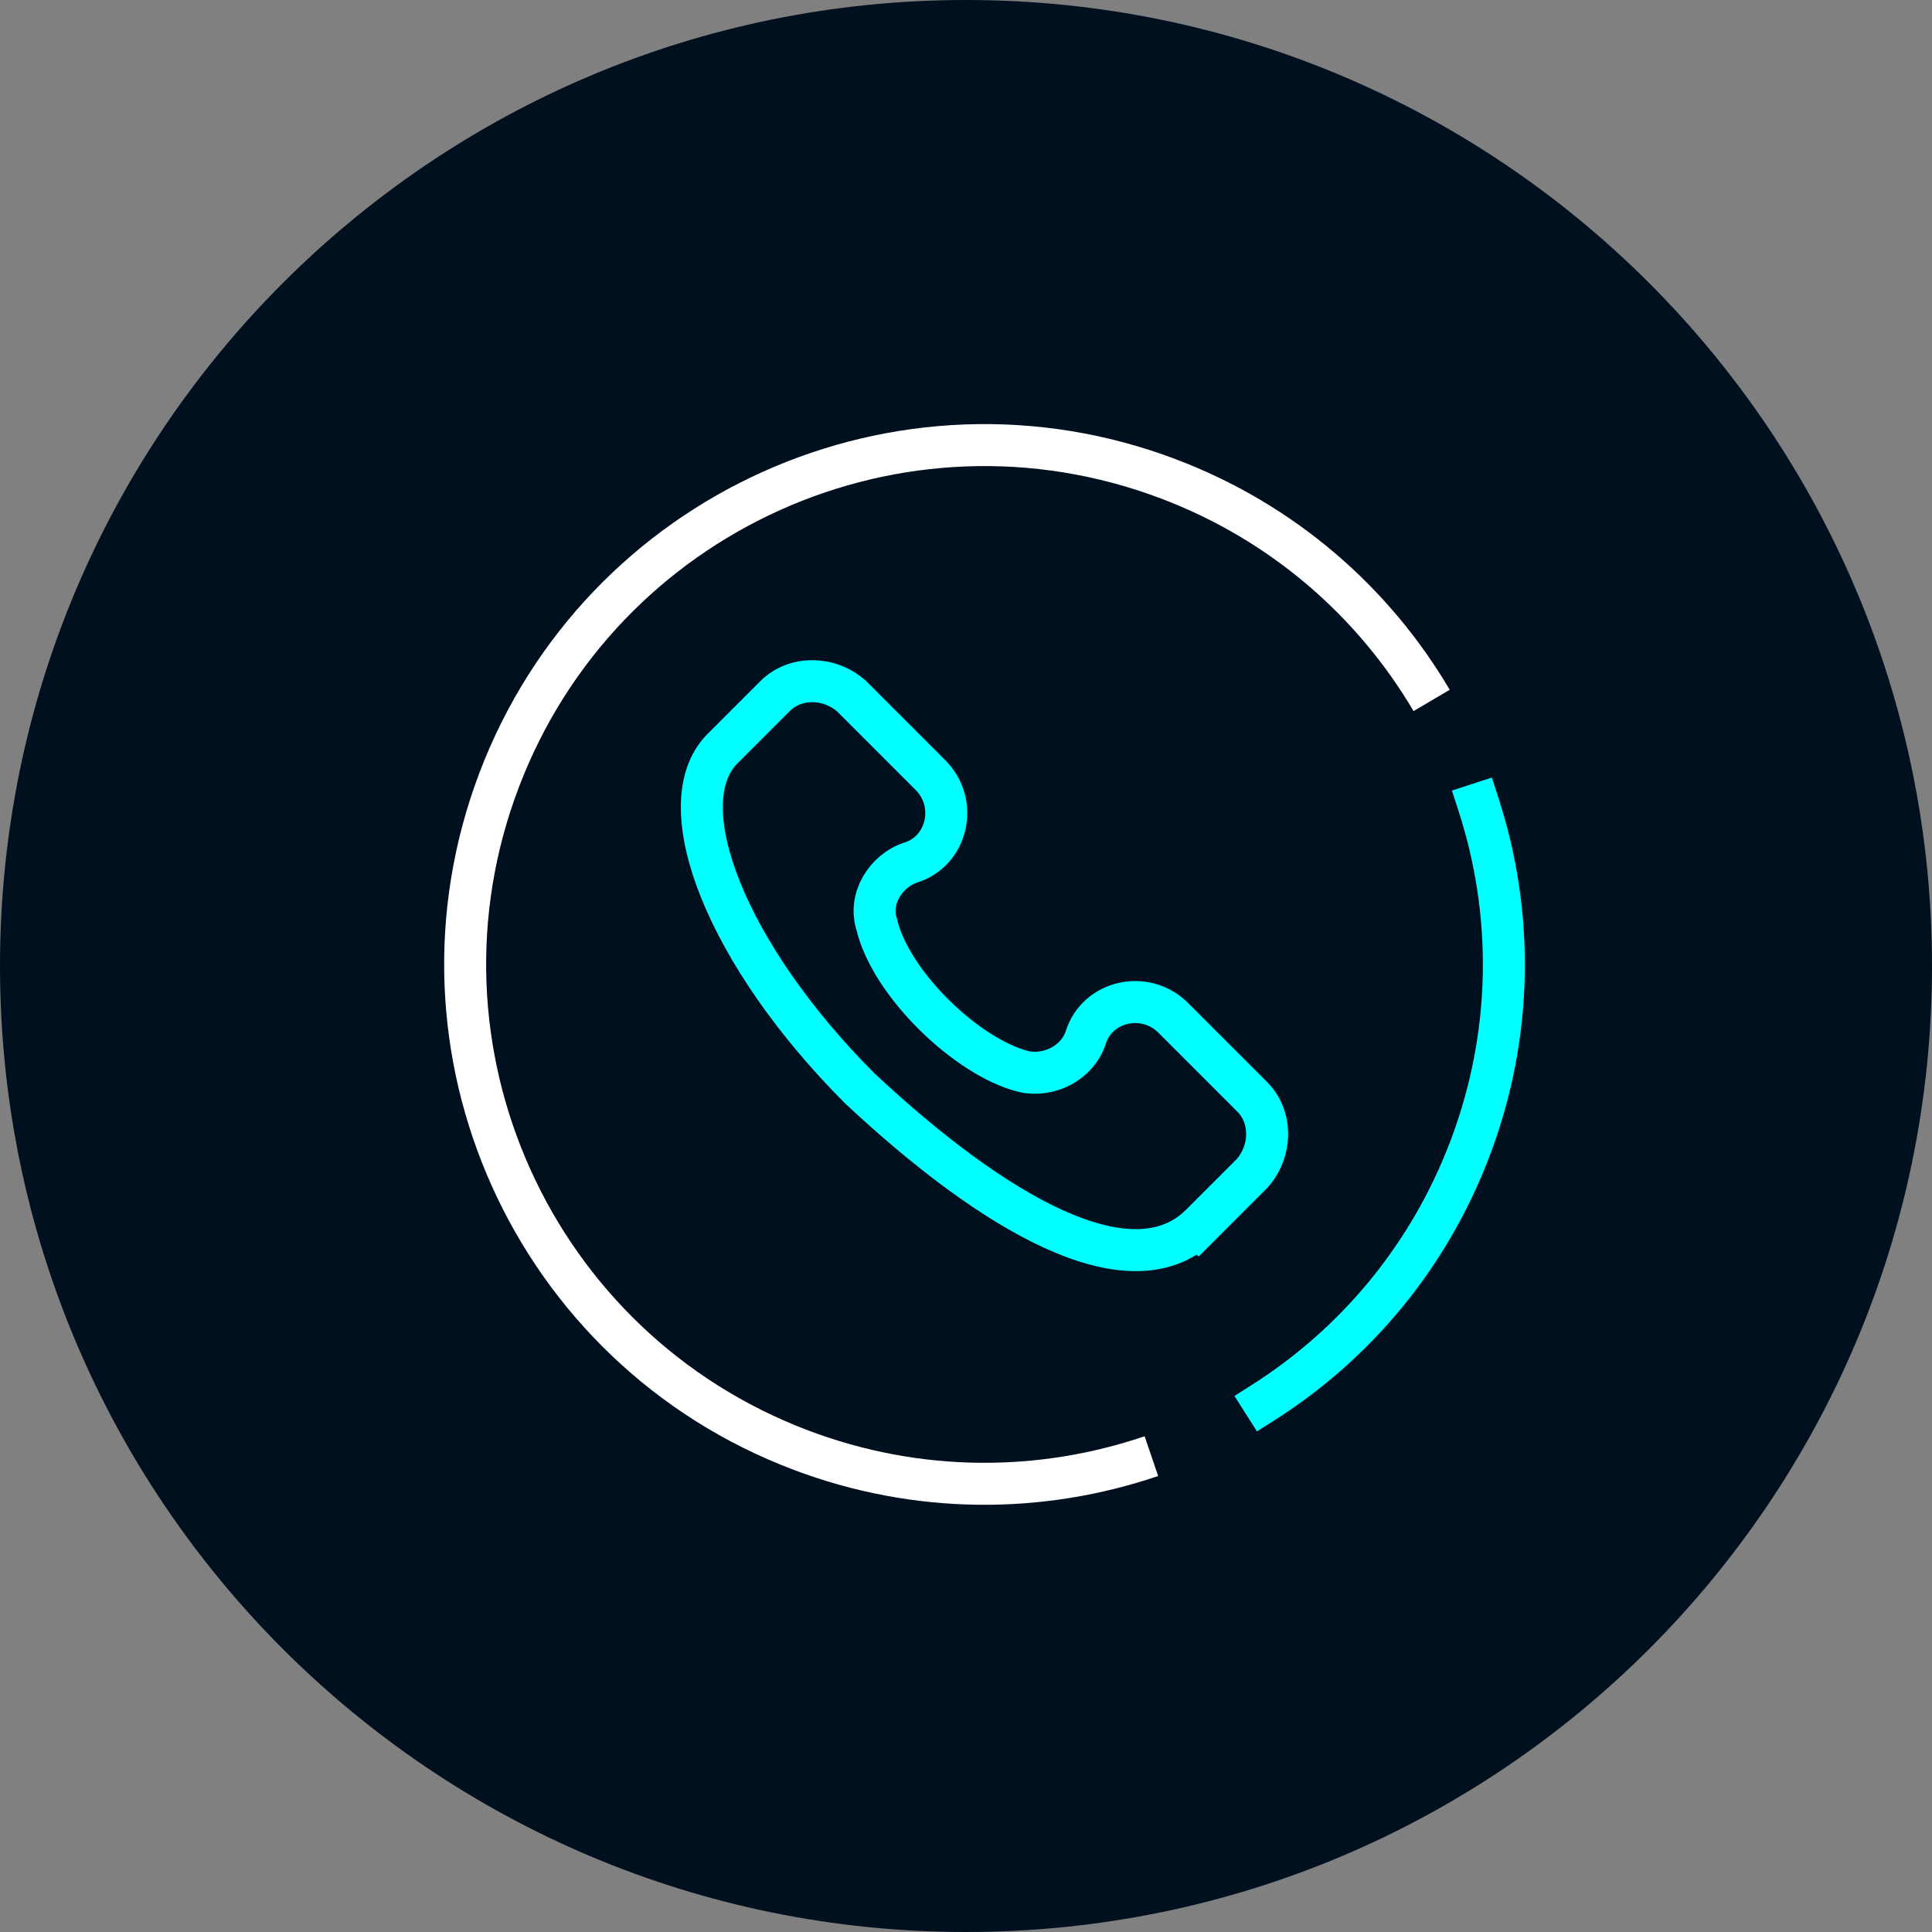 <svg xmlns="http://www.w3.org/2000/svg" id="uuid-8a98f556-078f-4633-81fb-20d9d5038e3a" viewBox="0 0 101.562 101.562"><rect x="0" y="0" width="101.562" height="101.562" fill="#808080" stroke="none"/><g id="uuid-1d350359-3ca8-4673-a558-660c6372e0fe"><path d="m101.562,50.781c0,28.045-22.736,50.781-50.781,50.781S0,78.826,0,50.781,22.735,0,50.781,0s50.781,22.735,50.781,50.781" style="fill:#00101e; stroke-width:0px;"></path><path d="m63.012,64.491l2.82-2.82c1.039-1.187,1.039-2.968,0-4.007l-4.156-4.156c-1.484-1.484-4.007-.89-4.601,1.039-.445,1.336-1.929,2.078-3.265,1.781-2.968-.742-6.976-4.601-7.718-7.718-.445-1.336.445-2.82,1.781-3.265,1.929-.594,2.523-3.117,1.039-4.601l-4.156-4.156c-1.187-1.039-2.968-1.039-4.007,0l-2.82,2.82c-2.82,2.968.297,10.834,7.272,17.81,7.055,6.596,14.138,10.677,17.81,7.272Z" style="fill:none; stroke:aqua; stroke-linecap:square; stroke-miterlimit:10; stroke-width:2.207px;"></path><path d="m77.715,42.267c1.857,5.705,1.854,12.056-.437,18.103-2.171,5.729-6.062,10.302-10.862,13.353" style="fill:none; stroke:aqua; stroke-linecap:square; stroke-miterlimit:10; stroke-width:2.207px;"></path><path d="m60.527,76.546c-5.792,1.969-12.277,2.014-18.444-.323-14.097-5.341-21.194-21.099-15.853-35.195,5.341-14.097,21.099-21.194,35.195-15.853,6.038,2.288,10.791,6.486,13.834,11.646" style="fill:none; stroke:#fff; stroke-miterlimit:10; stroke-width:2.207px;"></path></g></svg>